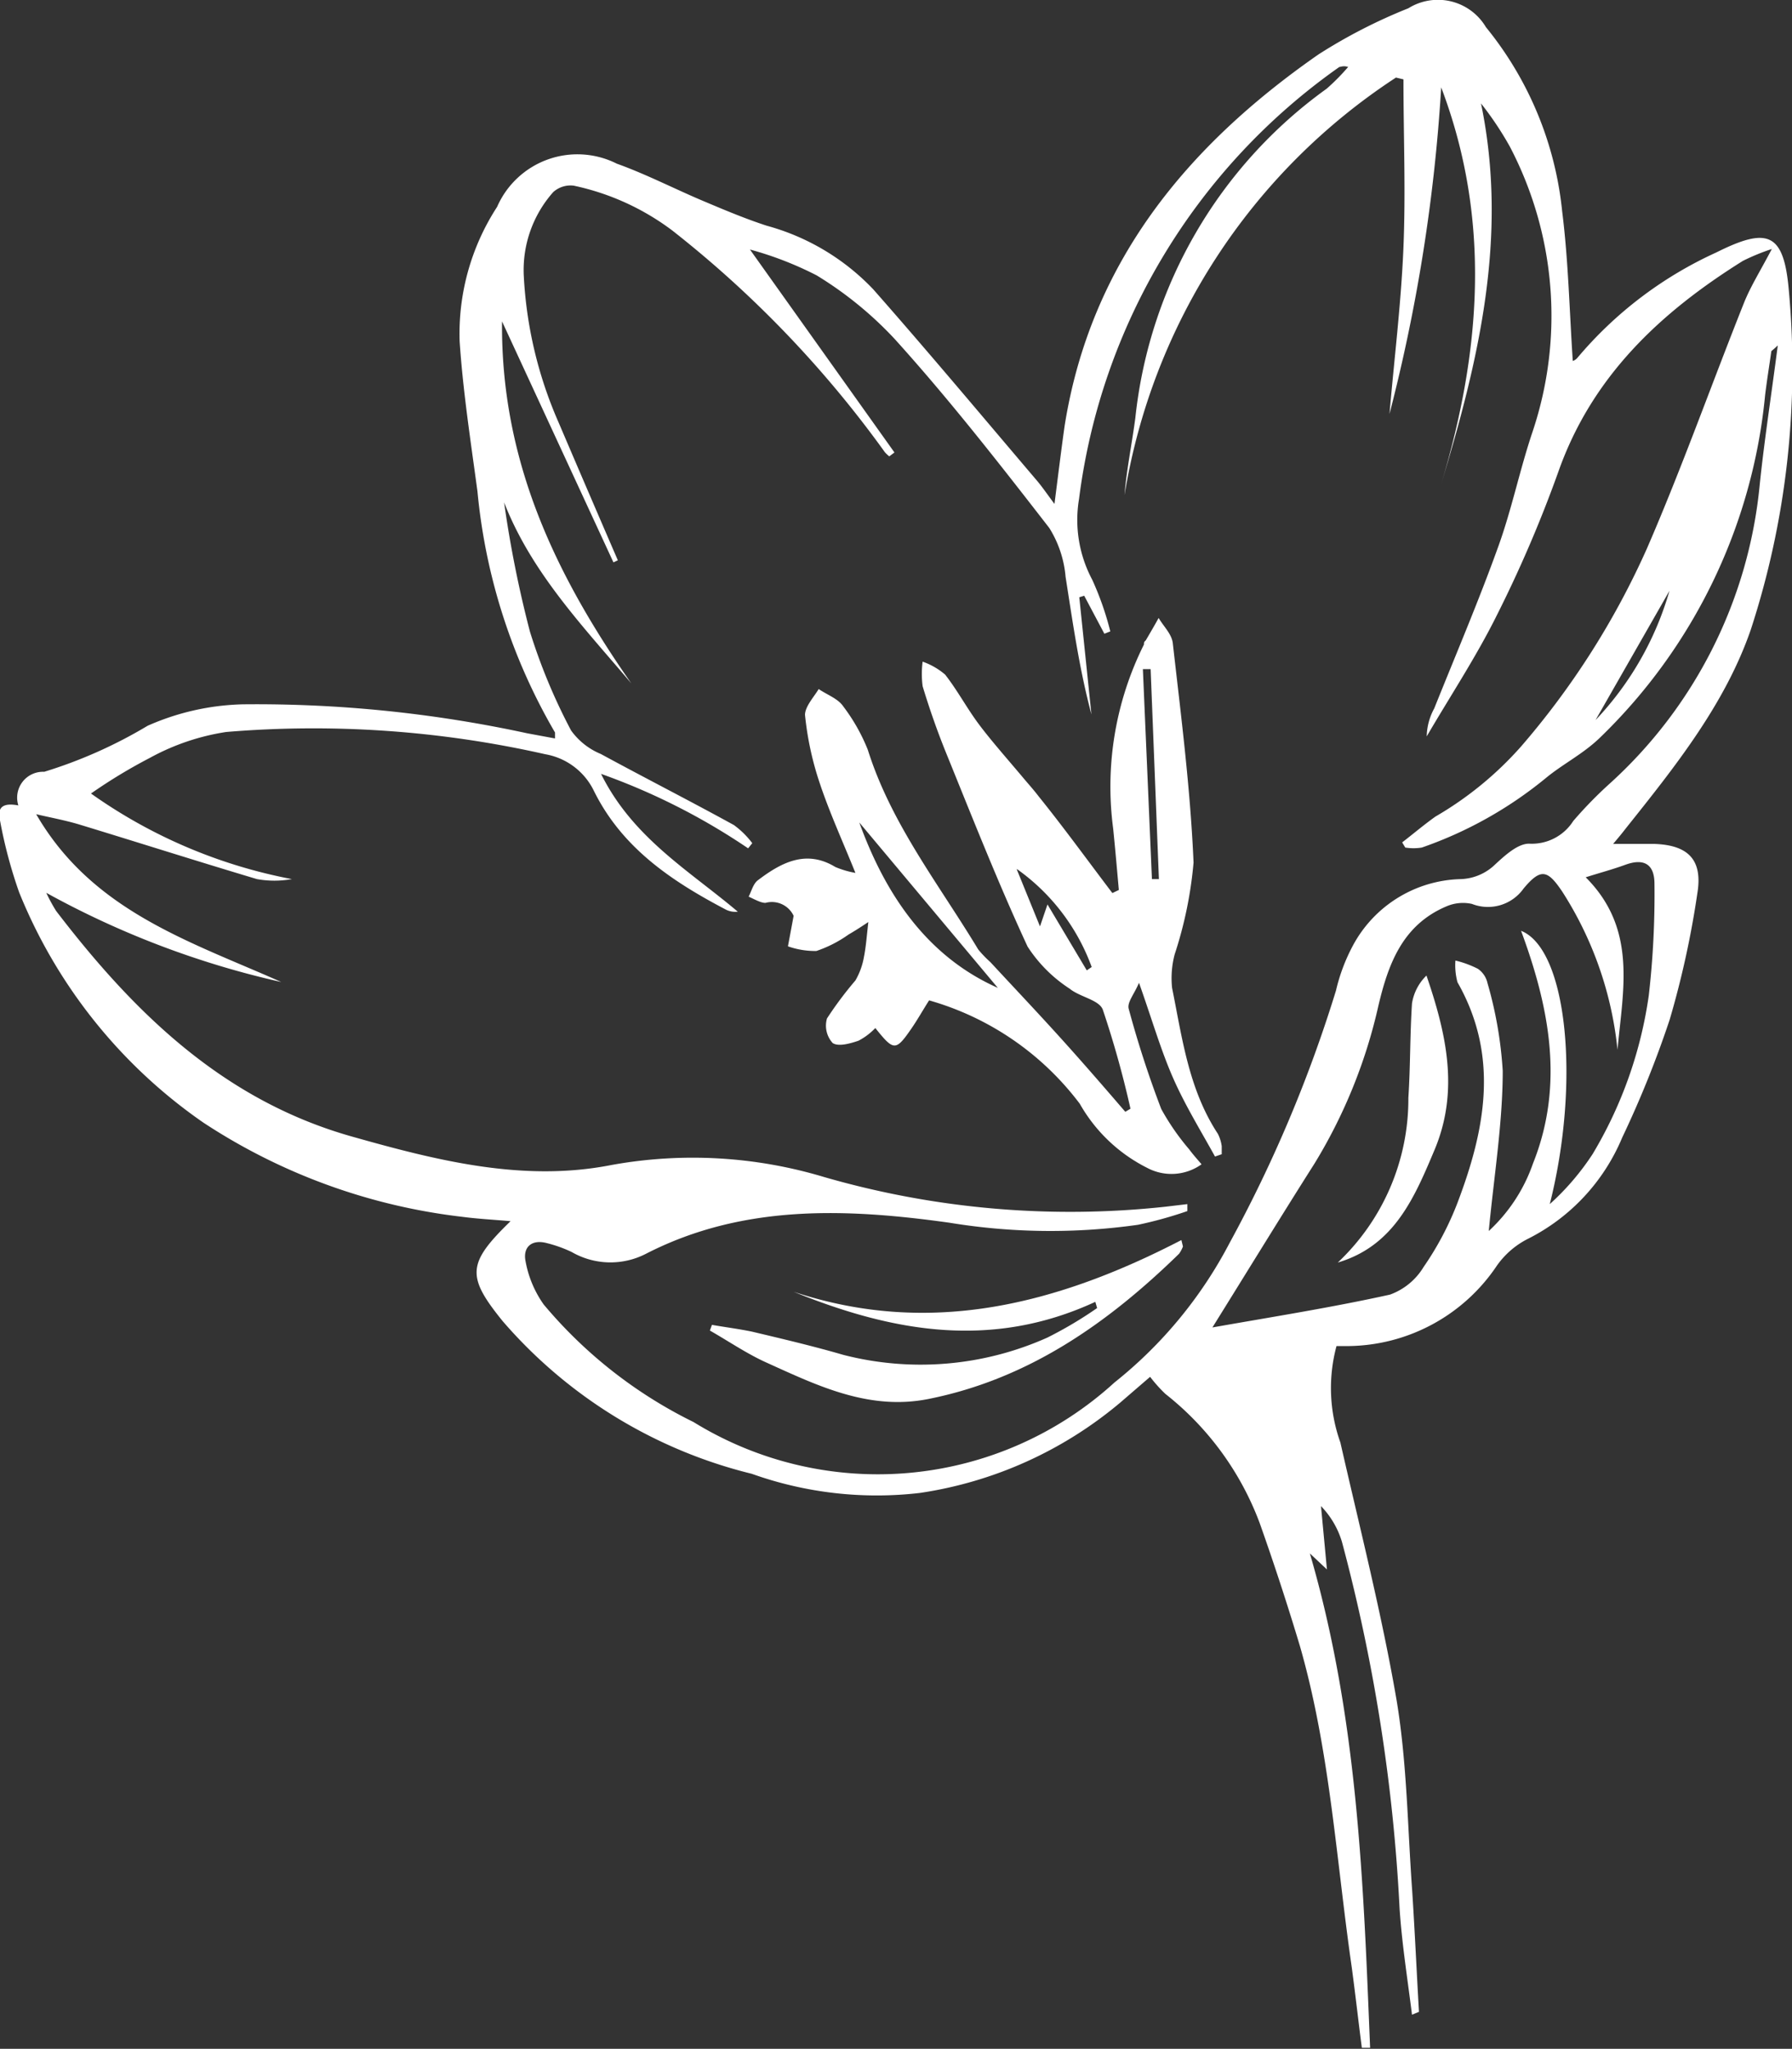 <svg xmlns="http://www.w3.org/2000/svg" viewBox="0 0 69.32 79.24"><rect x="0" y="0" width="69.32" height="79.24" fill="#333333" stroke="none"/><defs><style>.cls-1{fill:#fff;}</style></defs><g id="Layer_2" data-name="Layer 2"><g id="Layer_1-2" data-name="Layer 1"><path class="cls-1" d="M54.62,77.92c-.17-1.37-.39-2.74-.48-4.11a68,68,0,0,0-2.23-14.18,3.38,3.38,0,0,0-.81-1.38l.23,2.45-.66-.62C52.53,66.45,52.74,72.83,53,79.2l-.32,0c-.13-1-.25-2.07-.39-3.11-.6-4.15-.84-8.36-2-12.41-.48-1.6-1-3.19-1.56-4.77a11.45,11.45,0,0,0-3.65-5,5.69,5.69,0,0,1-.59-.66l-1.16,1a15.58,15.58,0,0,1-7.74,3.49A14.37,14.37,0,0,1,29.08,57a18.58,18.58,0,0,1-9.64-5.91c-1.4-1.73-1.37-2.23.31-3.86-.68-.06-1.28-.09-1.88-.17a23.05,23.05,0,0,1-10-3.64A19.88,19.88,0,0,1,.74,34.51,18.26,18.26,0,0,1,0,31.73c-.14-.6.23-.67.71-.58a1,1,0,0,1,1-1.3,18.15,18.15,0,0,0,4-1.78,9.64,9.64,0,0,1,3.68-.83,49.5,49.5,0,0,1,11,1.12l1.08.2c0-.12,0-.19,0-.23a22.7,22.7,0,0,1-3-9.32c-.26-1.93-.56-3.87-.69-5.81A9,9,0,0,1,19.23,8a3.39,3.39,0,0,1,4.63-1.67c1.17.42,2.28,1,3.43,1.48.78.33,1.57.66,2.37.92a8.92,8.92,0,0,1,4.12,2.46c2.15,2.44,4.24,4.94,6.35,7.42.2.24.37.49.66.88.14-1.09.25-2,.39-3,1-6.34,4.74-10.85,9.83-14.39A20.64,20.64,0,0,1,54.48.32a2.16,2.16,0,0,1,3,.73,13.41,13.41,0,0,1,2.95,7.13c.24,1.91.28,3.84.41,5.78a.39.39,0,0,0,.17-.11A15.29,15.29,0,0,1,66.4,9.76c2-1,2.61-.75,2.8,1.5a32.65,32.65,0,0,1-1.48,13.11c-1,2.88-2.93,5.29-4.83,7.67-.13.17-.27.34-.49.6.62,0,1.12,0,1.62,0,1.28.05,1.85.61,1.64,1.9a35.53,35.53,0,0,1-1.07,4.89A39.86,39.86,0,0,1,62.75,44a7.7,7.7,0,0,1-3.64,3.91A3.26,3.26,0,0,0,57.87,49a7,7,0,0,1-5.7,3.06l-.47,0a6.26,6.26,0,0,0,.15,3.73c.76,3.34,1.61,6.67,2.18,10,.4,2.42.42,4.91.6,7.37.1,1.55.17,3.1.26,4.65Zm1.13-59.2c1.54-5.12,1.94-10.23,0-15.34a66.35,66.35,0,0,1-2,12.63c.18-2.11.45-4.27.54-6.45s0-4.32,0-6.49L54,3A23.85,23.85,0,0,0,43.5,19.15c.08-1,.29-2,.42-3a18,18,0,0,1,7.4-12.72,8.24,8.24,0,0,0,.83-.84c-.19-.06-.28,0-.34,0A24.14,24.14,0,0,0,41.74,19.3a4.91,4.91,0,0,0,.51,3.12,11.58,11.58,0,0,1,.7,2l-.23.09-.78-1.47-.19.06.47,4.53c-.47-1.76-.72-3.54-1-5.32a4.24,4.24,0,0,0-.63-1.89c-1.93-2.49-3.89-5-6-7.33a14.3,14.3,0,0,0-3-2.44,13.22,13.22,0,0,0-2.58-1l5.59,7.85-.2.15a1.29,1.29,0,0,1-.17-.16A42.2,42.2,0,0,0,26,8.91a9.67,9.67,0,0,0-3.81-1.73,1,1,0,0,0-.79.25,4.54,4.54,0,0,0-1.14,3.21,16.11,16.11,0,0,0,1.34,5.68c.76,1.78,1.53,3.57,2.3,5.35l-.17.08-4.31-9.32c-.05,5.43,2.09,9.83,5,14-1.85-2.19-3.85-4.26-4.92-7a44,44,0,0,0,1,5,22.33,22.33,0,0,0,1.59,3.82,2.66,2.66,0,0,0,1.15.91c1.71.93,3.44,1.81,5.15,2.75a3.36,3.36,0,0,1,.71.7l-.16.2a25.12,25.12,0,0,0-5.69-2.88c1.23,2.48,3.41,3.74,5.29,5.33a.81.81,0,0,1-.48-.09c-2.09-1.1-4-2.38-5.09-4.59a2.58,2.58,0,0,0-1.88-1.41,40.66,40.66,0,0,0-12.34-.86,8.92,8.92,0,0,0-2.95,1,20.32,20.32,0,0,0-2.28,1.38A19.81,19.81,0,0,0,11.29,34a3.8,3.8,0,0,1-1.35,0c-2.31-.69-4.6-1.42-6.9-2.12-.54-.16-1.09-.26-1.64-.39,2.17,3.75,5.95,4.92,9.48,6.49a34.36,34.36,0,0,1-9.09-3.45,6.54,6.54,0,0,0,.38.7c3,3.92,6.45,7.31,11.42,8.72,3.29.93,6.63,1.78,10.05,1.11a17.63,17.63,0,0,1,8.23.46,34.3,34.3,0,0,0,13.22,1.15l.84-.1,0,.27a15.9,15.9,0,0,1-1.91.53,24.08,24.08,0,0,1-7.29-.08c-4-.56-8-.72-11.74,1.2a3,3,0,0,1-2.88-.07,5.11,5.11,0,0,0-.95-.34c-.59-.16-.94.15-.83.7a4.19,4.19,0,0,0,.7,1.67A17.77,17.77,0,0,0,26.83,55a13.58,13.58,0,0,0,16.28-1.53,16.88,16.88,0,0,0,4.45-5.39,52.69,52.69,0,0,0,4.12-9.77,7.1,7.1,0,0,1,.66-1.75A4.87,4.87,0,0,1,56.51,34a2,2,0,0,0,1.33-.57c.38-.35.88-.81,1.32-.8a1.9,1.9,0,0,0,1.7-.88,16.32,16.32,0,0,1,1.36-1.4,17.89,17.89,0,0,0,5.85-11.59c.18-1.74.45-3.47.7-5.4-.21.2-.25.21-.25.23-.08.56-.17,1.12-.24,1.69a21.24,21.24,0,0,1-6.42,13.28c-.64.61-1.42,1-2.06,1.53A15.62,15.62,0,0,1,55,32.78a2,2,0,0,1-.64,0l-.12-.2c.43-.33.84-.68,1.29-1a13.38,13.38,0,0,0,3.31-2.71,31,31,0,0,0,4.87-7.66c1.35-3.11,2.49-6.33,3.75-9.49.26-.65.64-1.25,1.08-2.09a8.24,8.24,0,0,0-1.12.46c-3.2,2-5.84,4.47-7.14,8.16a49.29,49.29,0,0,1-2.38,5.55c-.8,1.61-1.8,3.12-2.71,4.68a2.34,2.34,0,0,1,.29-1.08c.83-2.07,1.71-4.13,2.47-6.24.53-1.46.84-3,1.34-4.48A14.11,14.11,0,0,0,58.4,5.66,12.66,12.66,0,0,0,57.29,4C58.36,9.16,57.18,14,55.75,18.72ZM46.9,51.34c2.32-.41,4.61-.77,6.87-1.27A2.52,2.52,0,0,0,55.07,49a11.77,11.77,0,0,0,1.31-2.48c1.07-2.82,1.63-5.67,0-8.53a2.5,2.5,0,0,1-.08-.84,3.91,3.91,0,0,1,.87.32.91.91,0,0,1,.37.55,15.54,15.54,0,0,1,.59,3.4c0,2-.34,4.09-.54,6.19A6.4,6.4,0,0,0,59.3,45c1.23-3.07.62-6.08-.46-9,1.79.71,2.3,5.86,1.11,10.57a9.86,9.86,0,0,0,1.66-1.94,16.43,16.43,0,0,0,2.17-6.13A34.37,34.37,0,0,0,64,34.18c0-.73-.38-1-1.11-.74-.52.19-1.05.33-1.55.49,2,2,1.44,4.35,1.23,6.67a13.91,13.91,0,0,0-2.14-6.12c-.56-.83-.82-.92-1.49-.12a1.69,1.69,0,0,1-2,.6,1.61,1.61,0,0,0-1,.1c-1.69.72-2.24,2.23-2.62,3.84A20.14,20.14,0,0,1,50.85,45C49.58,47,48.3,49.09,46.9,51.34ZM64.58,22.85l-2.86,5A12.12,12.12,0,0,0,64.58,22.85Z"></path><path class="cls-1" d="M47,44.73c-.55-1-1.17-2-1.64-3.08s-.8-2.23-1.3-3.64c-.19.45-.46.75-.4,1a39.91,39.91,0,0,0,1.26,3.88A9.24,9.24,0,0,0,46,44.45c.14.19.3.37.48.58a2,2,0,0,1-2.1.14,6.18,6.18,0,0,1-2.61-2.48,11.09,11.09,0,0,0-5.83-4c-.26.41-.45.75-.67,1.07-.62.9-.69.9-1.41,0a2.47,2.47,0,0,1-.65.49c-.32.11-.78.24-1,.09a1,1,0,0,1-.22-.95,14.06,14.06,0,0,1,1.1-1.47,2.75,2.75,0,0,0,.33-.91c.08-.4.11-.83.17-1.35-.21.14-.48.32-.76.48a4.78,4.78,0,0,1-1.25.64,3.16,3.16,0,0,1-1.1-.18l.22-1.18a.93.93,0,0,0-1.09-.5c-.19,0-.44-.15-.65-.24.11-.22.18-.5.35-.63.92-.7,1.88-1.2,3-.52a3.57,3.57,0,0,0,.78.23c-.5-1.24-1-2.33-1.38-3.47a12,12,0,0,1-.57-2.64c0-.32.34-.69.53-1,.32.22.75.37.95.67A7.15,7.15,0,0,1,33.57,29c.9,2.86,2.75,5.2,4.27,7.72a4.3,4.3,0,0,0,.47.49c.88.95,1.77,1.89,2.64,2.85S42.67,42,43.53,43l.2-.12a38,38,0,0,0-1.07-3.83c-.14-.38-.89-.49-1.28-.81a5.5,5.5,0,0,1-1.63-1.63c-1.14-2.46-2.14-5-3.16-7.51-.34-.84-.64-1.7-.9-2.56a3.74,3.74,0,0,1,0-.95,2.72,2.72,0,0,1,.87.5c.47.6.83,1.28,1.29,1.9s1.14,1.39,1.72,2.08c.2.24.41.47.6.72,1,1.24,1.91,2.5,2.86,3.75l.25-.12c-.07-.79-.14-1.59-.22-2.38a12.3,12.3,0,0,1,1.19-7.11c0-.05,0-.11.07-.16.17-.29.34-.58.5-.87.19.33.52.63.55,1,.32,2.82.68,5.63.8,8.46a15.68,15.68,0,0,1-.73,3.55,3.6,3.6,0,0,0-.1,1.3c.39,1.93.64,3.92,1.77,5.64a1.5,1.5,0,0,1,.15.48c0,.1,0,.21,0,.31Zm-8.39-6.51-5.37-6.41C34.24,34.57,35.85,37,38.63,38.22Zm5.9-12.34h-.3L44.56,34h.27Zm-5.18,7.74.9,2.21.29-.85,1.52,2.55.19-.13A8,8,0,0,0,39.35,33.62Z"></path><path class="cls-1" d="M42.37,50.35c-4,1.85-7.83,1.17-11.67-.39,5.3,1.76,10.23.47,15-2l.06.25a1.25,1.25,0,0,1-.15.28c-2.76,2.69-5.83,4.85-9.71,5.62-2.3.45-4.28-.52-6.27-1.42-.75-.34-1.45-.82-2.17-1.23l.08-.22c.51.09,1,.15,1.54.26,1.18.28,2.37.56,3.54.9a12,12,0,0,0,7.9-.67,15.64,15.64,0,0,0,1.92-1.14Z"></path><path class="cls-1" d="M51.75,48.83a8.69,8.69,0,0,0,2.73-6.37c.08-1.21.06-2.43.14-3.65a1.92,1.92,0,0,1,.56-1.08c.76,2.22,1.27,4.42.33,6.7C54.72,46.31,53.94,48.18,51.75,48.83Z"></path></g></g></svg>